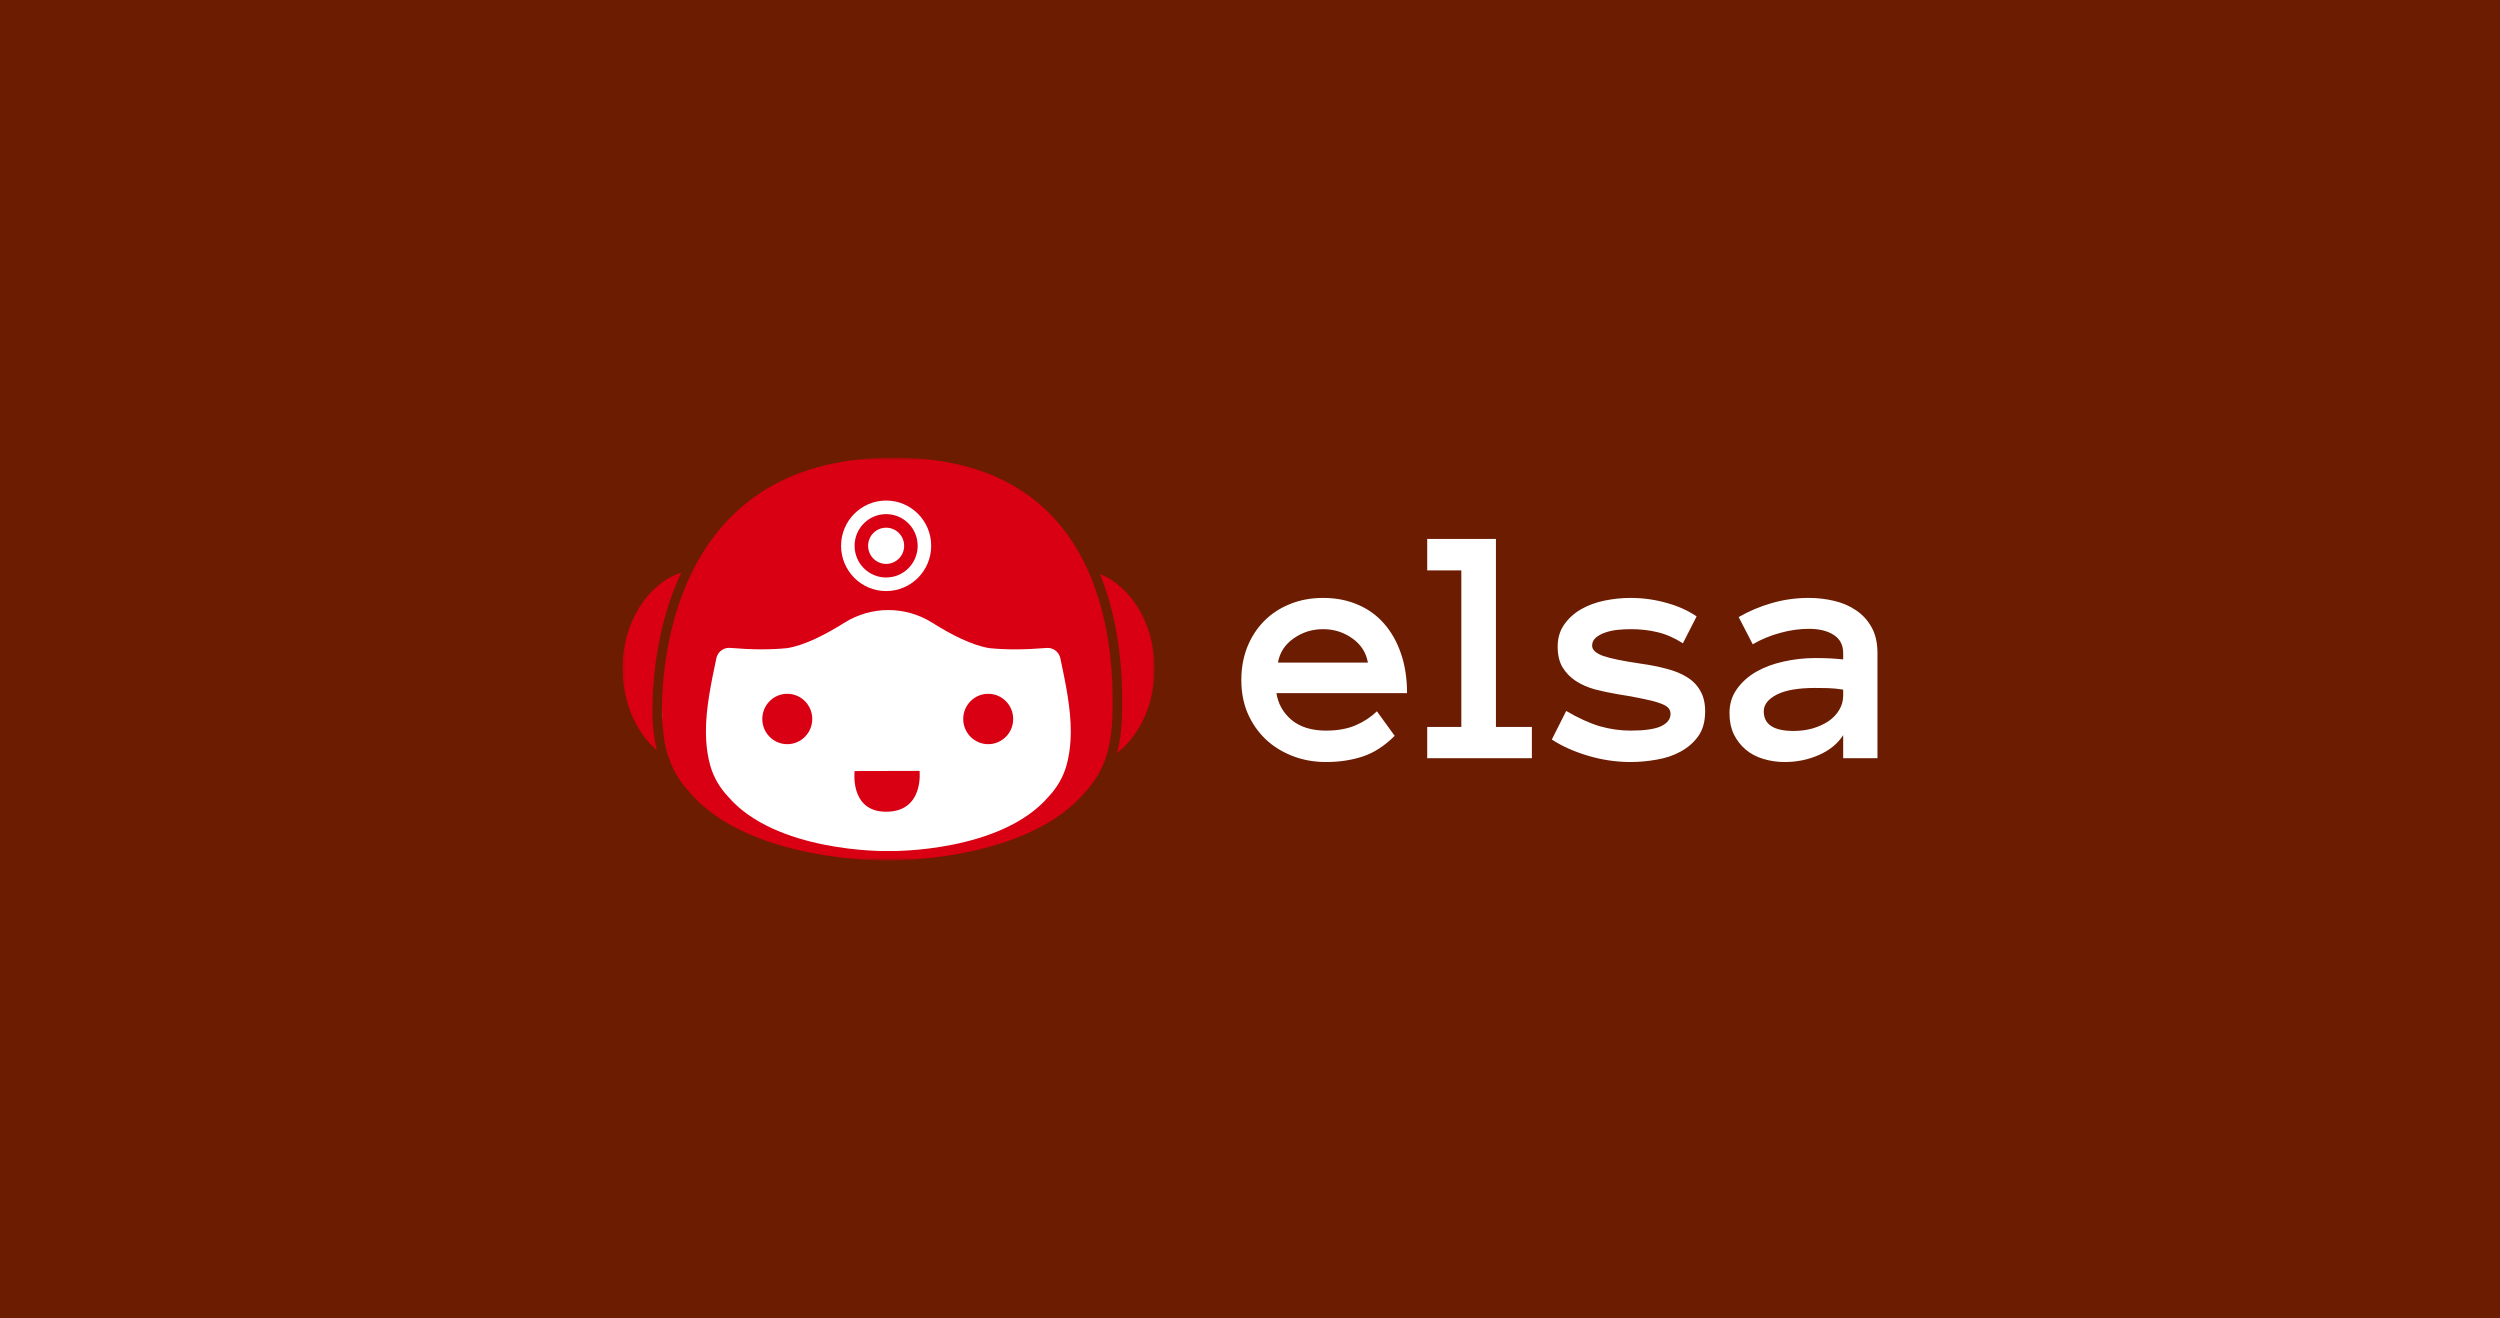 <svg width="844" height="445" viewBox="0 0 844 445" fill="none" xmlns="http://www.w3.org/2000/svg">
<rect width="844" height="445" fill="#6B1C01"/>
<mask id="mask0_4860_663" style="mask-type:luminance" maskUnits="userSpaceOnUse" x="0" y="0" width="844" height="445">
<path d="M844 0H0V445H844V0Z" fill="white"/>
</mask>
<g mask="url(#mask0_4860_663)">
<g style="mix-blend-mode:luminosity">
<path d="M430.926 234.011C431.491 237.641 433.203 240.665 436.063 243.084C438.961 245.466 442.837 246.657 447.692 246.657C451.493 246.657 454.786 246.071 457.571 244.899C460.393 243.689 462.82 242.101 464.853 240.135L470.836 248.415C467.449 251.817 463.856 254.142 460.055 255.39C456.291 256.637 452.17 257.261 447.692 257.261C443.627 257.261 439.845 256.58 436.346 255.219C432.846 253.859 429.816 251.968 427.257 249.549C424.698 247.092 422.685 244.181 421.217 240.816C419.787 237.451 419.072 233.709 419.072 229.588C419.072 225.581 419.731 221.895 421.047 218.53C422.402 215.128 424.284 212.198 426.693 209.741C429.139 207.246 432.055 205.318 435.442 203.957C438.829 202.558 442.574 201.859 446.676 201.859C450.928 201.859 454.786 202.596 458.248 204.07C461.71 205.507 464.664 207.605 467.111 210.365C469.595 213.124 471.533 216.508 472.925 220.515C474.317 224.485 475.014 228.983 475.014 234.011H430.926ZM461.804 223.691C461.202 220.288 459.452 217.566 456.555 215.525C453.657 213.446 450.364 212.406 446.676 212.406C442.988 212.406 439.676 213.446 436.741 215.525C433.805 217.566 432.036 220.288 431.434 223.691H461.804ZM517.164 255.957H481.826V245.409H493.342V192.559H481.826V181.955H505.027V245.409H517.164V255.957ZM575.657 240.135C575.657 243.576 574.885 246.373 573.343 248.528C571.799 250.683 569.805 252.422 567.359 253.745C564.949 255.068 562.242 255.975 559.229 256.467C556.257 256.996 553.34 257.261 550.482 257.261C545.7 257.261 540.94 256.562 536.199 255.163C531.457 253.764 527.355 251.93 523.894 249.662L528.746 240.022C532.888 242.442 536.669 244.162 540.094 245.182C543.555 246.165 547.017 246.657 550.482 246.657C555.183 246.657 558.608 246.165 560.756 245.182C562.9 244.162 563.971 242.763 563.971 240.986C563.971 240.117 563.669 239.398 563.069 238.831C562.466 238.264 561.469 237.754 560.075 237.3C558.685 236.809 556.842 236.336 554.546 235.883C552.288 235.391 549.463 234.881 546.079 234.351C543.368 233.898 540.789 233.35 538.343 232.707C535.934 232.026 533.808 231.082 531.965 229.872C530.122 228.662 528.636 227.131 527.506 225.278C526.414 223.426 525.869 221.101 525.869 218.303C525.869 215.468 526.583 213.011 528.014 210.932C529.482 208.815 531.38 207.076 533.715 205.715C536.085 204.354 538.74 203.371 541.675 202.766C544.611 202.161 547.546 201.859 550.482 201.859C554.62 201.859 558.629 202.407 562.503 203.503C566.417 204.562 569.842 206.093 572.777 208.096L568.149 217.169C565.214 215.317 562.352 214.07 559.568 213.427C556.82 212.746 553.792 212.406 550.482 212.406C549.088 212.406 547.639 212.482 546.134 212.633C544.629 212.784 543.236 213.087 541.956 213.54C540.676 213.956 539.605 214.542 538.74 215.298C537.909 216.017 537.497 216.905 537.497 217.963C537.497 219.362 538.719 220.515 541.165 221.423C543.651 222.292 547.866 223.161 553.811 224.031C557.048 224.485 560.002 225.071 562.672 225.789C565.346 226.469 567.642 227.415 569.562 228.624C571.479 229.796 572.965 231.327 574.02 233.217C575.112 235.07 575.657 237.376 575.657 240.135ZM583.872 240.759C583.872 237.659 584.703 234.956 586.359 232.65C588.014 230.306 590.177 228.359 592.851 226.81C595.559 225.26 598.645 224.107 602.106 223.351C605.608 222.557 609.165 222.16 612.777 222.16C614.771 222.16 616.482 222.197 617.912 222.273C619.343 222.349 620.792 222.462 622.26 222.613V220.515C622.26 217.755 621.186 215.695 619.042 214.334C616.934 212.973 614.149 212.293 610.688 212.293C607.528 212.293 604.309 212.746 601.035 213.654C597.762 214.523 594.657 215.809 591.722 217.51L586.98 208.323C590.442 206.32 594.146 204.751 598.1 203.617C602.088 202.445 606.285 201.859 610.688 201.859C613.546 201.859 616.352 202.18 619.097 202.823C621.885 203.465 624.368 204.524 626.549 205.998C628.771 207.473 630.54 209.401 631.857 211.782C633.174 214.126 633.832 217.037 633.832 220.515V255.957H622.26V248.188C620.417 251.061 617.688 253.291 614.076 254.879C610.5 256.467 606.642 257.261 602.503 257.261C599.943 257.261 597.515 256.902 595.22 256.183C592.962 255.503 591.005 254.463 589.349 253.065C587.694 251.666 586.359 249.946 585.34 247.904C584.362 245.825 583.872 243.443 583.872 240.759ZM605.494 246.77C607.789 246.77 609.934 246.487 611.931 245.92C613.962 245.315 615.749 244.502 617.291 243.481C618.836 242.423 620.039 241.156 620.906 239.682C621.808 238.208 622.26 236.582 622.26 234.805V232.821C620.417 232.518 618.685 232.348 617.066 232.31C615.448 232.272 614.017 232.253 612.777 232.253C607.057 232.253 602.728 233.009 599.792 234.522C596.894 236.034 595.445 237.905 595.445 240.135C595.445 244.559 598.796 246.77 605.494 246.77Z" fill="white"/>
<mask id="mask1_4860_663" style="mask-type:luminance" maskUnits="userSpaceOnUse" x="210" y="154" width="180" height="137">
<g style="mix-blend-mode:luminosity">
<path d="M389.778 154.5H210.168V290.5H389.778V154.5Z" fill="white"/>
</g>
</mask>
<g mask="url(#mask1_4860_663)">
<path d="M389.776 225.685C389.776 237.451 384.92 248.162 377.129 254.201C377.343 253.372 377.524 252.532 377.706 251.671V251.649C377.791 251.23 377.866 250.799 377.94 250.369C378.015 249.927 378.09 249.486 378.154 249.044C378.218 248.603 378.282 248.151 378.335 247.699C378.389 247.333 378.431 246.978 378.463 246.601C378.517 246.149 378.56 245.697 378.592 245.223C378.645 244.663 378.677 244.093 378.709 243.511C378.741 242.855 378.773 242.241 378.794 241.649C378.816 241.068 378.826 240.508 378.826 239.981V239.076C378.848 237.096 378.869 233.985 378.698 230.099C378.677 229.733 378.666 229.356 378.645 228.968C378.624 228.581 378.602 228.193 378.581 227.795C378.538 227.106 378.496 226.396 378.431 225.674C378.41 225.405 378.389 225.136 378.367 224.856C378.314 224.232 378.26 223.586 378.196 222.929C378.058 221.508 377.898 220.045 377.695 218.548C377.567 217.612 377.428 216.664 377.279 215.696C377.055 214.221 376.788 212.725 376.478 211.196C376.372 210.69 376.265 210.173 376.158 209.657C376.041 209.108 375.923 208.548 375.795 207.999C375.688 207.568 375.582 207.127 375.475 206.686C375.347 206.115 375.197 205.544 375.037 204.974C374.899 204.447 374.76 203.919 374.611 203.392C374.429 202.713 374.226 202.025 374.002 201.336C373.896 200.959 373.778 200.582 373.65 200.205C373.479 199.667 373.308 199.139 373.127 198.601C372.946 198.074 372.753 197.536 372.561 196.997C372.199 195.964 371.804 194.931 371.377 193.897C371.366 193.865 371.355 193.833 371.334 193.8C382.199 198.182 389.776 210.981 389.776 225.685Z" fill="#D80012"/>
<path d="M229.998 193.297C229.731 193.878 229.464 194.459 229.208 195.04C228.685 196.203 228.194 197.365 227.757 198.528C227.554 199.034 227.362 199.54 227.17 200.046C227.106 200.196 227.052 200.358 226.999 200.509C226.817 201.004 226.636 201.51 226.465 202.005C226.262 202.586 226.07 203.168 225.878 203.749C225.302 205.482 224.79 207.194 224.341 208.894C224.181 209.454 224.032 210.025 223.893 210.584C223.754 211.144 223.616 211.704 223.487 212.253C223.349 212.813 223.221 213.361 223.103 213.911C222.932 214.643 222.783 215.375 222.644 216.096C222.602 216.257 222.57 216.419 222.548 216.58C222.399 217.301 222.271 218.023 222.143 218.733C221.961 219.777 221.791 220.811 221.641 221.812C221.107 225.332 220.777 228.583 220.574 231.446C220.51 232.178 220.467 232.889 220.435 233.578C220.424 233.653 220.424 233.728 220.424 233.803C220.403 234.116 220.392 234.417 220.382 234.708C220.36 235.192 220.339 235.655 220.328 236.096C220.307 236.818 220.286 237.496 220.286 238.12C220.264 238.766 220.264 239.358 220.264 239.896C220.264 240.434 220.264 241.005 220.296 241.608C220.307 241.899 220.318 242.211 220.328 242.523C220.328 242.846 220.36 243.169 220.371 243.513C220.414 244.321 220.478 245.117 220.552 245.903C220.574 246.14 220.595 246.377 220.627 246.613C220.67 247.076 220.723 247.528 220.787 247.97C220.915 248.993 221.065 250.004 221.257 250.984C221.332 251.382 221.406 251.77 221.492 252.157C221.566 252.545 221.652 252.932 221.748 253.309C214.597 247.119 210.168 236.774 210.168 225.687C210.168 210.358 218.493 197.096 229.998 193.297Z" fill="#D80012"/>
<path d="M375.617 239.045V239.971C375.607 240.983 375.575 242.07 375.5 243.33C375.446 244.32 375.372 245.299 375.276 246.247C374.977 249.099 374.486 251.758 373.782 254.309C373.739 254.449 373.696 254.6 373.654 254.74C373.6 254.977 373.526 255.214 373.44 255.44C373.334 255.795 373.205 256.161 373.077 256.505C373.045 256.591 373.024 256.667 372.992 256.742C372.906 256.957 372.832 257.173 372.746 257.377C371.38 260.854 369.321 264.127 366.578 267.152C346.694 291.124 300.098 290.522 299.638 290.489H299.468C299.009 290.522 252.391 291.114 232.465 267.098C229.637 263.976 227.502 260.51 226.125 256.796C225.816 255.978 225.549 255.149 225.314 254.309C224.727 252.189 224.29 249.993 223.98 247.668C223.799 246.279 223.671 244.836 223.585 243.34C223.521 242.027 223.489 240.94 223.489 239.885C223.468 234.75 223.863 224.502 226.638 212.844C226.915 211.714 227.203 210.562 227.523 209.399C228.324 206.482 229.274 203.522 230.405 200.551C230.864 199.356 231.344 198.161 231.856 196.977C232.379 195.782 232.924 194.609 233.489 193.425C233.788 192.833 234.076 192.251 234.386 191.66C247.225 166.998 269.873 154.5 301.698 154.5C333.524 154.5 355.542 167.084 366.994 191.896C369.011 196.245 370.548 200.702 371.743 205.061C375.778 219.906 375.66 233.695 375.617 239.045Z" fill="#D80012"/>
<path d="M223.978 247.667C224.277 249.992 224.714 252.188 225.301 254.309H225.312C224.725 252.188 224.287 249.992 223.978 247.667ZM223.903 229.97C223.924 229.755 223.946 229.55 223.967 229.324C223.988 229.044 224.02 228.754 224.042 228.473C223.988 228.99 223.946 229.485 223.903 229.97ZM223.508 237.311C223.54 235.772 223.615 233.964 223.754 231.95C223.593 234.104 223.529 236.02 223.497 237.634V237.903C223.476 238.625 223.476 239.292 223.476 239.884C223.476 240.939 223.508 242.026 223.583 243.34C223.519 242.026 223.487 240.939 223.487 239.884C223.487 239.4 223.487 238.883 223.497 238.312C223.497 237.989 223.508 237.656 223.508 237.311ZM223.497 237.634V238.312C223.497 237.989 223.508 237.656 223.508 237.311C223.508 237.419 223.508 237.526 223.497 237.634Z" fill="white"/>
<path d="M265.661 218.819C259.897 219.39 253.611 219.325 246.759 218.754H246.716C244.443 218.442 242.319 219.96 241.839 222.231C240.078 230.617 238.296 239.024 238.317 247.13C238.317 248.045 238.349 248.949 238.403 249.854C238.573 252.803 239 255.709 239.811 258.551C240.964 262.567 243.045 265.99 245.777 268.907C261.754 287.583 298.084 287.4 299.909 287.304C301.734 287.4 338.064 287.583 354.041 268.907C356.762 265.99 358.854 262.567 360.007 258.551C360.818 255.709 361.245 252.792 361.416 249.843C361.469 248.96 361.501 248.077 361.501 247.195C361.533 239.078 359.751 230.649 357.979 222.242C357.499 219.982 355.385 218.464 353.101 218.765H353.059C346.207 219.336 339.921 219.4 334.158 218.83C328.277 217.958 321.052 214.212 314.744 210.24C305.64 204.524 294.157 204.524 285.053 210.24C278.745 214.201 271.52 217.947 265.639 218.819H265.661Z" fill="white"/>
<path d="M265.784 251.232C270.437 251.232 274.215 247.432 274.215 242.728C274.215 238.023 270.437 234.224 265.784 234.224C261.13 234.224 257.353 238.023 257.353 242.728C257.353 247.432 261.13 251.232 265.784 251.232Z" fill="#D80012"/>
<path d="M333.617 251.232C338.271 251.232 342.049 247.432 342.049 242.728C342.049 238.023 338.271 234.224 333.617 234.224C328.964 234.224 325.186 238.023 325.186 242.728C325.186 247.432 328.964 251.232 333.617 251.232Z" fill="#D80012"/>
<path d="M288.515 260.306L310.447 260.252C310.447 260.252 312.048 274.397 298.686 274.031C286.818 273.697 288.526 260.306 288.526 260.306H288.515Z" fill="#D80012"/>
<path d="M299.157 199.544C307.558 199.544 314.369 192.703 314.369 184.263C314.369 175.824 307.558 168.983 299.157 168.983C290.756 168.983 283.945 175.824 283.945 184.263C283.945 192.703 290.756 199.544 299.157 199.544Z" fill="white"/>
<path d="M299.158 194.961C305.038 194.961 309.806 190.172 309.806 184.264C309.806 178.357 305.038 173.568 299.158 173.568C293.277 173.568 288.509 178.357 288.509 184.264C288.509 190.172 293.277 194.961 299.158 194.961Z" fill="#D80012"/>
<path d="M299.156 190.374C302.516 190.374 305.24 187.638 305.24 184.262C305.24 180.886 302.516 178.15 299.156 178.15C295.795 178.15 293.071 180.886 293.071 184.262C293.071 187.638 295.795 190.374 299.156 190.374Z" fill="white"/>
</g>
</g>
</g>
</svg>
